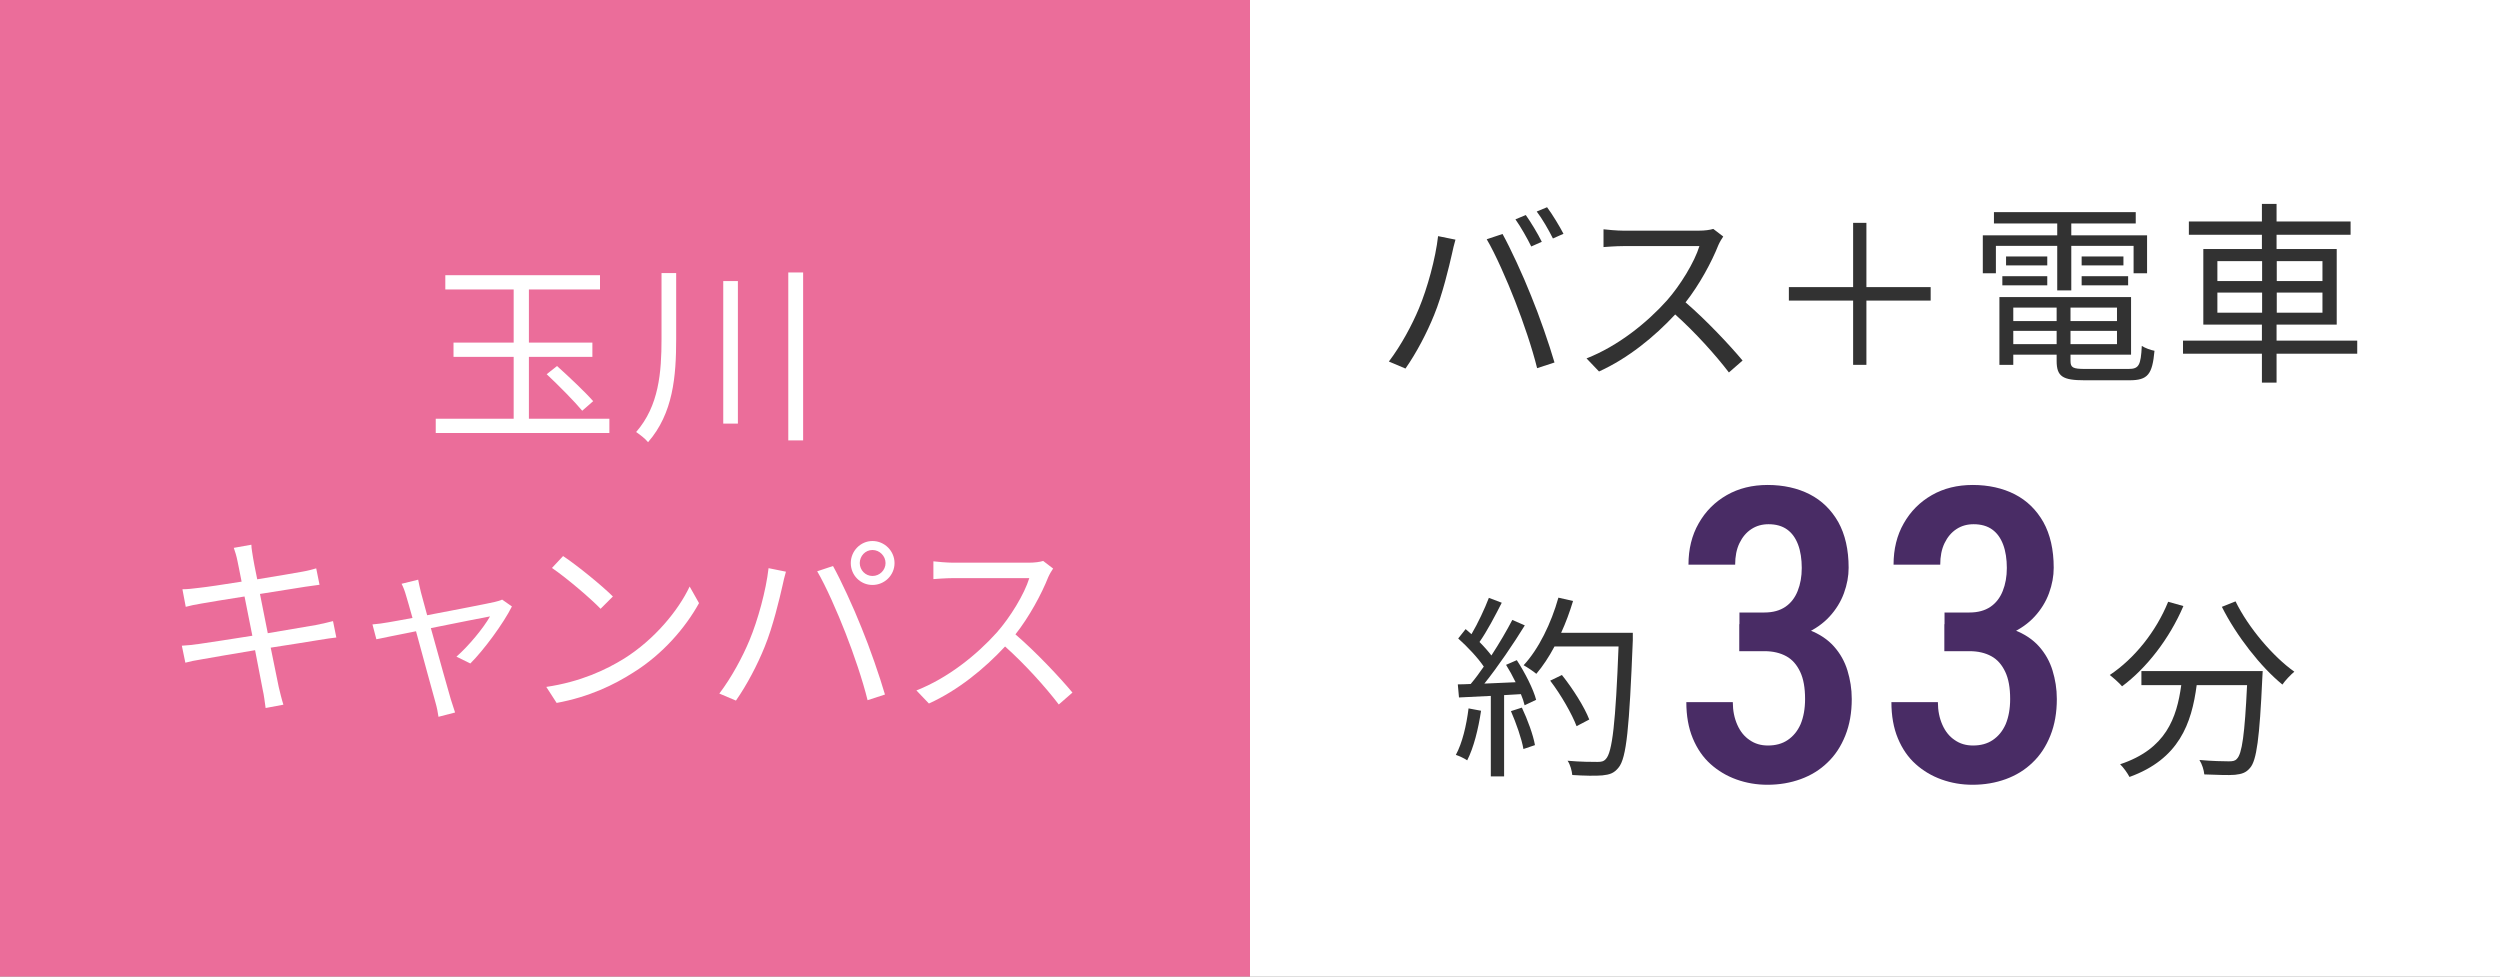 <?xml version="1.0" encoding="UTF-8"?>
<svg id="_レイヤー_2" data-name="レイヤー 2" xmlns="http://www.w3.org/2000/svg" viewBox="0 0 128 50">
  <rect x="0" y="0" width="128" height="50" fill="#808080" stroke="none"/>
  <defs>
    <style>
      .cls-1 {
        fill: #323232;
      }

      .cls-1, .cls-2, .cls-3, .cls-4 {
        stroke-width: 0px;
      }

      .cls-2 {
        fill: #492c65;
      }

      .cls-3 {
        fill: #fff;
      }

      .cls-4 {
        fill: #eb6d9a;
      }
    </style>
  </defs>
  <g id="_1" data-name="1">
    <g>
      <rect class="cls-3" x="64" width="64" height="50"/>
      <rect class="cls-4" width="64" height="50"/>
      <g>
        <path class="cls-3" d="M31.2,21.44v.73h-8.89v-.73h3.99v-3.17h-3.08v-.73h3.08v-2.72h-3.5v-.73h7.92v.73h-3.64v2.72h3.25v.73h-3.25v3.17h4.13ZM28.52,18.74c.62.56,1.44,1.33,1.85,1.8l-.56.49c-.4-.48-1.2-1.29-1.82-1.87l.53-.42Z"/>
        <path class="cls-3" d="M34.62,13.98v3.38c0,1.9-.15,3.8-1.44,5.28-.13-.17-.43-.4-.61-.52,1.17-1.34,1.3-3.06,1.3-4.77v-3.37h.75ZM37.78,14.39v7.3h-.75v-7.3h.75ZM41.12,13.95v8.6h-.76v-8.6h.76Z"/>
        <path class="cls-3" d="M17.22,32.64c-.21.02-.53.07-.9.13-.55.09-1.48.24-2.46.39.2.98.36,1.78.41,2.01.07.29.15.63.24.91l-.91.17c-.05-.34-.08-.64-.15-.94-.04-.22-.2-1.03-.39-2.02-1.13.19-2.2.37-2.69.46-.39.06-.66.12-.88.18l-.18-.87c.23-.01.62-.05.88-.09.5-.07,1.59-.24,2.73-.42l-.4-2.01c-.95.15-1.82.29-2.2.36-.32.05-.59.11-.81.17l-.17-.9c.25,0,.51-.03.83-.07.39-.04,1.26-.17,2.2-.32-.11-.54-.18-.93-.21-1.05-.05-.26-.12-.48-.19-.68l.9-.16c0,.19.06.47.09.69.02.11.09.52.21,1.08.97-.16,1.89-.31,2.31-.39.29-.05.54-.12.71-.17l.17.84c-.15.02-.46.06-.72.1-.46.07-1.37.22-2.33.37l.4,2.01c1.02-.17,1.97-.33,2.47-.42.38-.08.66-.14.87-.2l.17.84Z"/>
        <path class="cls-3" d="M26.21,31.05c-.42.85-1.45,2.25-2.13,2.92l-.71-.35c.62-.54,1.38-1.46,1.72-2.06-.23.04-1.65.32-3.03.6.4,1.44.89,3.21,1.02,3.64.06.19.16.5.22.68l-.85.22c-.03-.22-.08-.48-.15-.72-.13-.45-.61-2.23-1-3.66-.94.19-1.76.35-2.03.41l-.2-.76c.28-.02.53-.06.83-.11.14-.02.61-.11,1.22-.22-.15-.53-.27-.96-.33-1.15-.07-.25-.15-.45-.23-.6l.85-.21c.03.17.08.39.14.64l.32,1.18c1.42-.27,3.12-.6,3.46-.68.12-.03.28-.07.38-.12l.5.35Z"/>
        <path class="cls-3" d="M31.97,33.71c1.54-.97,2.76-2.45,3.34-3.68l.48.85c-.69,1.25-1.85,2.61-3.36,3.55-1,.64-2.26,1.25-3.93,1.56l-.53-.82c1.75-.26,3.05-.87,4-1.46ZM31.38,30.54l-.63.63c-.5-.52-1.75-1.59-2.49-2.09l.57-.61c.71.47,1.99,1.51,2.55,2.07Z"/>
        <path class="cls-3" d="M39.35,29.09l.89.18c-.06.22-.14.51-.18.73-.14.62-.49,2.1-.91,3.12-.37.92-.91,1.95-1.47,2.75l-.85-.36c.63-.83,1.19-1.88,1.54-2.72.43-1.03.85-2.55.98-3.7ZM41.84,29.25l.81-.27c.4.72,1.04,2.1,1.46,3.16.41.99.94,2.52,1.2,3.42l-.89.29c-.25-1.02-.71-2.37-1.13-3.44-.4-1.03-1.01-2.42-1.45-3.16ZM44.67,27.7c.62,0,1.13.51,1.13,1.13s-.51,1.12-1.13,1.12-1.11-.5-1.11-1.12.5-1.13,1.11-1.13ZM44.67,29.49c.37,0,.67-.3.67-.66s-.3-.67-.67-.67-.65.31-.65.67.29.66.65.66Z"/>
        <path class="cls-3" d="M53.92,29.11c-.06.08-.19.3-.25.44-.34.86-.97,2.03-1.68,2.93,1.05.9,2.27,2.2,2.92,2.98l-.7.61c-.67-.88-1.73-2.06-2.75-2.97-1.07,1.15-2.42,2.25-3.9,2.92l-.64-.67c1.61-.63,3.09-1.82,4.12-2.97.68-.77,1.41-1.96,1.66-2.78h-3.9c-.35,0-.9.04-1.01.05v-.91c.14.02.71.07,1.01.07h3.86c.33,0,.59-.04.75-.09l.51.39Z"/>
      </g>
      <g>
        <path class="cls-1" d="M75.83,36.39c-.14.94-.38,1.9-.71,2.54-.12-.09-.42-.23-.58-.28.33-.61.54-1.5.65-2.38l.64.12ZM77.66,33.8c.42.64.85,1.49.99,2.03l-.59.28c-.04-.17-.1-.36-.19-.57l-.86.05v4.16h-.68v-4.12l-1.63.08-.06-.67c.2,0,.43-.01.66-.02.22-.26.45-.57.67-.89-.3-.45-.84-1.02-1.31-1.44l.38-.48c.1.08.2.17.3.26.33-.56.68-1.31.89-1.86l.66.25c-.34.67-.76,1.47-1.14,2.01.24.24.45.48.61.69.41-.63.79-1.28,1.07-1.82l.64.28c-.58.94-1.38,2.12-2.07,2.98.5-.02,1.05-.05,1.6-.07-.15-.31-.32-.62-.49-.89l.55-.24ZM77.92,36.23c.29.61.58,1.4.67,1.92l-.59.2c-.09-.52-.37-1.32-.64-1.94l.56-.18ZM83.6,32.78c-.18,4.48-.32,6.03-.73,6.52-.23.29-.45.36-.83.4-.33.03-.94.02-1.54-.02-.02-.21-.1-.53-.24-.73.67.06,1.28.06,1.53.06.19,0,.32-.02.43-.15.33-.34.5-1.86.65-5.76h-3.28c-.28.53-.6,1.01-.93,1.4-.14-.12-.47-.34-.65-.44.77-.83,1.41-2.14,1.78-3.46l.75.17c-.17.56-.37,1.11-.61,1.63h3.67v.38ZM80.72,37.18c-.23-.61-.79-1.6-1.35-2.33l.6-.29c.56.7,1.16,1.65,1.4,2.28l-.65.34Z"/>
        <path class="cls-2" d="M89.05,33.33v-1.37h1.66c.77,0,1.41.1,1.93.3.52.2.94.48,1.26.84.32.36.55.77.69,1.23.14.46.22.94.22,1.46,0,.7-.11,1.32-.33,1.87-.22.55-.52,1.01-.91,1.38-.39.38-.85.66-1.37.85-.52.19-1.09.29-1.71.29-.55,0-1.08-.09-1.58-.27-.5-.18-.94-.44-1.33-.79-.39-.35-.69-.79-.91-1.32-.22-.53-.33-1.15-.33-1.85h2.38c0,.44.08.82.23,1.16.15.34.36.6.63.78.27.19.58.28.94.28.39,0,.73-.09,1.01-.28s.5-.45.66-.81c.15-.36.23-.79.23-1.29,0-.57-.08-1.03-.25-1.39s-.4-.63-.71-.8-.68-.26-1.12-.26h-1.29ZM89.05,31.36h1.29c.43,0,.79-.1,1.07-.29.28-.19.49-.46.63-.81.14-.35.21-.74.21-1.18s-.06-.86-.19-1.2c-.13-.34-.31-.59-.56-.77-.25-.18-.57-.27-.95-.27-.33,0-.62.08-.88.25-.26.17-.46.41-.61.72-.15.31-.22.68-.22,1.1h-2.39c0-.79.17-1.5.52-2.11.35-.62.83-1.1,1.44-1.45.61-.35,1.31-.52,2.1-.52s1.53.16,2.15.48c.62.32,1.1.79,1.46,1.42.35.63.53,1.41.53,2.34,0,.43-.08.86-.24,1.3-.16.44-.41.84-.73,1.19-.33.36-.74.65-1.23.87-.49.22-1.06.33-1.73.33h-1.66v-1.39Z"/>
        <path class="cls-2" d="M99.55,33.33v-1.37h1.66c.77,0,1.41.1,1.93.3.52.2.94.48,1.26.84.32.36.55.77.69,1.23.14.46.22.94.22,1.46,0,.7-.11,1.32-.33,1.87-.22.55-.52,1.01-.91,1.38-.39.38-.85.66-1.37.85-.52.19-1.09.29-1.71.29-.55,0-1.08-.09-1.58-.27-.5-.18-.94-.44-1.33-.79-.39-.35-.69-.79-.91-1.32-.22-.53-.33-1.15-.33-1.85h2.38c0,.44.08.82.23,1.16.15.34.36.6.63.78.27.19.58.28.94.28.39,0,.73-.09,1.01-.28s.5-.45.66-.81c.15-.36.23-.79.23-1.29,0-.57-.08-1.03-.25-1.39s-.4-.63-.71-.8-.68-.26-1.12-.26h-1.29ZM99.55,31.36h1.29c.43,0,.79-.1,1.07-.29.28-.19.49-.46.63-.81.14-.35.21-.74.21-1.18s-.06-.86-.19-1.2c-.13-.34-.31-.59-.56-.77-.25-.18-.57-.27-.95-.27-.33,0-.62.08-.88.25-.26.17-.46.41-.61.72-.15.31-.22.68-.22,1.1h-2.39c0-.79.17-1.5.52-2.11.35-.62.83-1.1,1.44-1.45.61-.35,1.31-.52,2.1-.52s1.53.16,2.15.48c.62.32,1.1.79,1.46,1.42.35.63.53,1.41.53,2.34,0,.43-.08.86-.24,1.3-.16.44-.41.84-.73,1.19-.33.36-.74.65-1.23.87-.49.22-1.06.33-1.73.33h-1.66v-1.39Z"/>
        <path class="cls-1" d="M111.79,31.03c-.72,1.68-1.88,3.17-3.14,4.11-.13-.16-.45-.44-.63-.58,1.26-.84,2.37-2.22,2.99-3.75l.78.22ZM115.85,34.36s-.01.26-.02.36c-.14,3.07-.29,4.22-.63,4.6-.21.25-.42.31-.77.35-.33.03-.95,0-1.57-.02-.02-.22-.11-.52-.25-.74.65.06,1.27.07,1.5.07.21,0,.33-.02.42-.13.26-.25.4-1.25.52-3.77h-2.58c-.26,1.97-.9,3.78-3.44,4.7-.1-.19-.31-.49-.48-.65,2.35-.78,2.9-2.37,3.13-4.05h-2.04v-.72h6.21ZM114.46,30.79c.65,1.34,1.93,2.84,3.01,3.6-.19.16-.47.45-.61.66-1.1-.89-2.36-2.5-3.1-3.98l.7-.28Z"/>
      </g>
      <g>
        <path class="cls-1" d="M73.63,12.09l.89.18c-.06.22-.14.51-.18.73-.14.62-.49,2.1-.91,3.12-.37.92-.91,1.95-1.47,2.75l-.85-.36c.63-.83,1.19-1.88,1.54-2.72.43-1.03.85-2.55.98-3.7ZM76.12,12.25l.81-.27c.4.72,1.04,2.1,1.46,3.16.41.99.94,2.52,1.2,3.42l-.89.29c-.25-1.02-.71-2.37-1.13-3.44-.4-1.03-1.01-2.42-1.45-3.16ZM78.94,12.38l-.54.24c-.2-.41-.54-1.01-.81-1.39l.53-.22c.25.35.62.96.82,1.37ZM80.05,11.97l-.54.24c-.22-.44-.54-1-.83-1.38l.53-.22c.27.36.65.99.84,1.36Z"/>
        <path class="cls-1" d="M88.23,12.11c-.06.08-.19.3-.25.44-.34.86-.97,2.03-1.68,2.93,1.05.9,2.27,2.2,2.92,2.98l-.7.61c-.67-.88-1.73-2.06-2.75-2.97-1.07,1.15-2.42,2.25-3.9,2.92l-.64-.67c1.61-.63,3.09-1.82,4.12-2.97.68-.77,1.41-1.96,1.66-2.78h-3.9c-.35,0-.9.04-1.01.05v-.91c.14.02.71.07,1.01.07h3.86c.33,0,.59-.04.75-.09l.51.39Z"/>
        <path class="cls-1" d="M98.85,15.39h-3.29v3.29h-.68v-3.29h-3.29v-.69h3.29v-3.29h.68v3.29h3.29v.69Z"/>
        <path class="cls-1" d="M105.33,12.59h-3.14v1.4h-.67v-1.94h3.81v-.61h-3.24v-.58h7.26v.58h-3.3v.61h3.88v1.94h-.69v-1.4h-3.19v2.28h-.72v-2.28ZM108.98,18.89c.53,0,.63-.18.68-1.18.17.11.44.21.65.25-.11,1.21-.34,1.51-1.28,1.51h-2.3c-1.12,0-1.43-.19-1.43-.99v-.32h-2.22v.52h-.71v-3.47h6.74v2.95h-3.1v.32c0,.34.12.41.75.41h2.22ZM102.52,14.14h2.3v.47h-2.3v-.47ZM104.82,13.59h-2.11v-.46h2.11v.46ZM103.08,15.75v.69h2.22v-.69h-2.22ZM105.3,17.62v-.68h-2.22v.68h2.22ZM108.39,15.75h-2.38v.69h2.38v-.69ZM108.39,17.62v-.68h-2.38v.68h2.38ZM108.72,13.13v.46h-2.14v-.46h2.14ZM106.58,14.14h2.38v.47h-2.38v-.47Z"/>
        <path class="cls-1" d="M120.69,18.11h-4.13v1.48h-.75v-1.48h-4.04v-.67h4.04v-.82h-3v-3.87h3v-.73h-3.74v-.68h3.74v-.9h.75v.9h3.79v.68h-3.79v.73h3.08v3.87h-3.08v.82h4.13v.67ZM113.53,14.39h2.29v-1.02h-2.29v1.02ZM115.82,16.01v-1.03h-2.29v1.03h2.29ZM116.57,13.37v1.02h2.34v-1.02h-2.34ZM118.91,14.98h-2.34v1.03h2.34v-1.03Z"/>
      </g>
    </g>
  </g>
</svg>